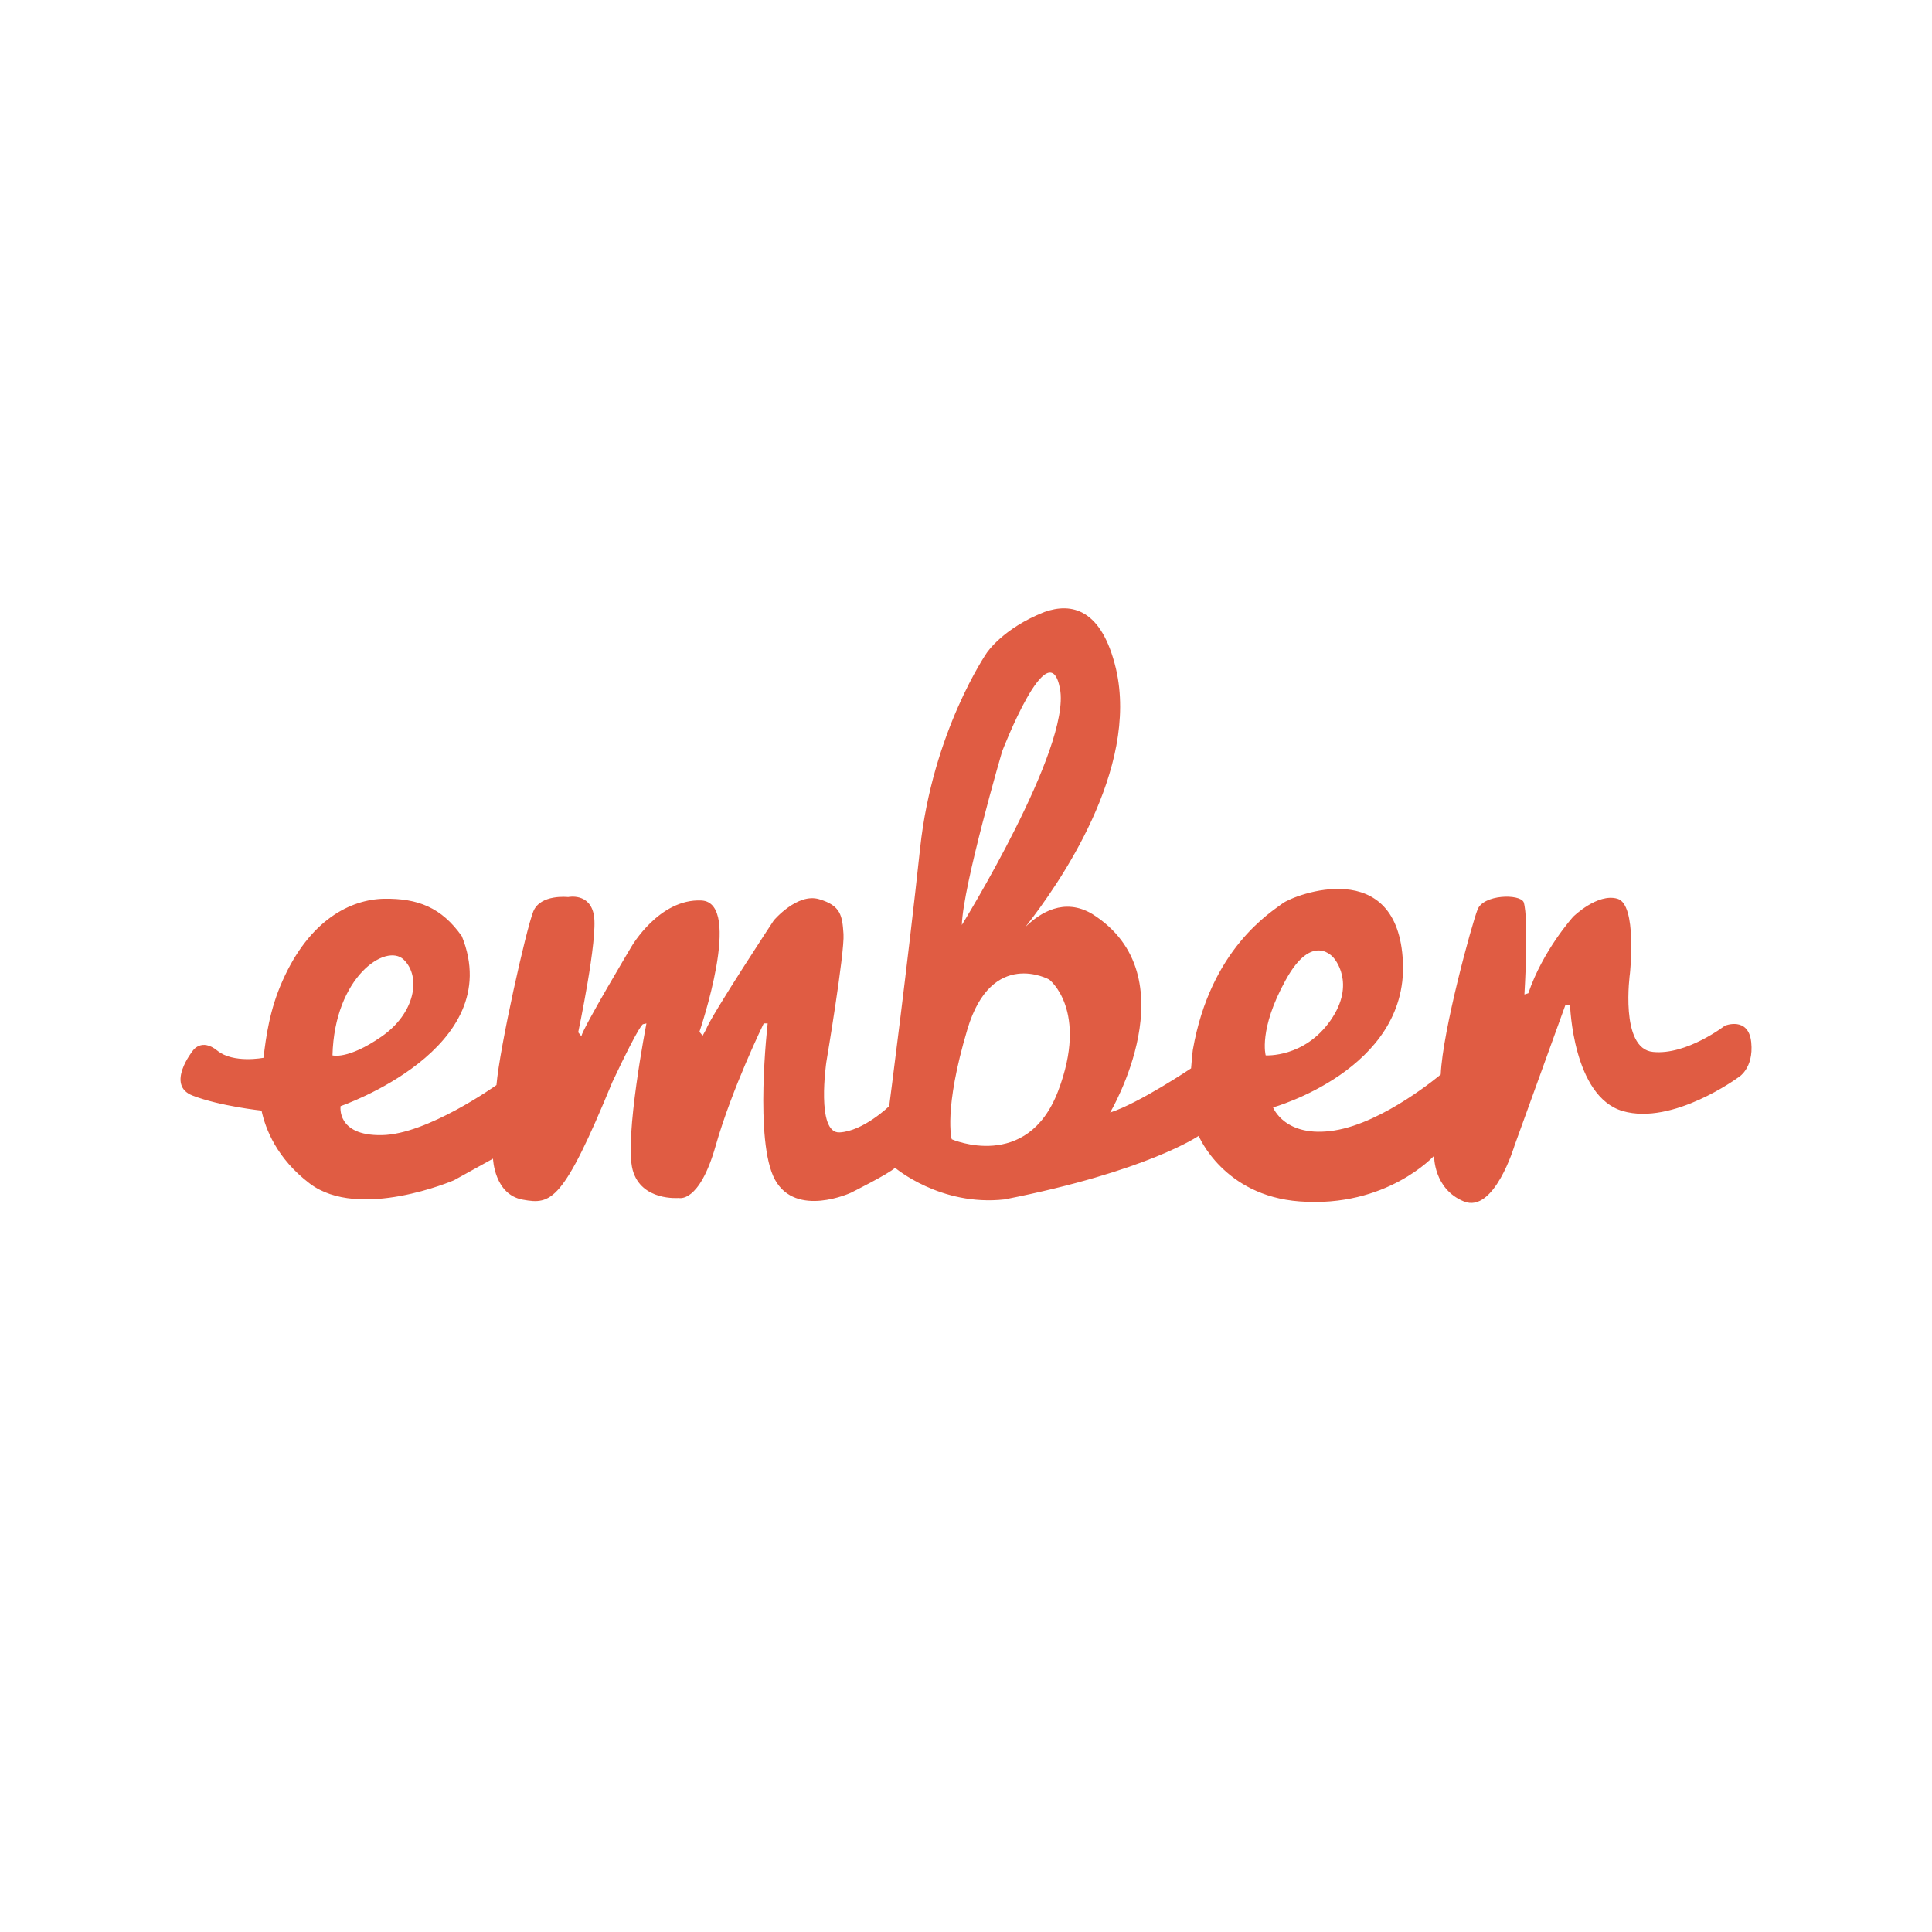 <svg width="32" height="32" viewBox="0 0 32 32" fill="none" xmlns="http://www.w3.org/2000/svg">
<path d="M29.006 17.264C28.961 16.829 28.57 16.988 28.57 16.988C28.57 16.988 27.936 17.48 27.379 17.423C26.822 17.37 26.997 16.122 26.997 16.122C26.997 16.122 27.119 14.979 26.79 14.886C26.46 14.788 26.058 15.183 26.058 15.183C26.058 15.183 25.554 15.74 25.314 16.451L25.249 16.471C25.249 16.471 25.326 15.227 25.237 14.943C25.172 14.801 24.57 14.813 24.473 15.065C24.375 15.317 23.895 17.065 23.863 17.797C23.863 17.797 22.924 18.594 22.102 18.724C21.281 18.854 21.086 18.342 21.086 18.342C21.086 18.342 23.314 17.72 23.237 15.939C23.159 14.158 21.44 14.817 21.244 14.963C21.058 15.105 20.049 15.711 19.757 17.39C19.748 17.447 19.728 17.695 19.728 17.695C19.728 17.695 18.866 18.273 18.387 18.427C18.387 18.427 19.728 16.167 18.09 15.138C17.626 14.862 17.224 15.118 16.984 15.354C17.537 14.65 18.87 12.743 18.484 11.077C18.248 10.085 17.752 9.975 17.297 10.137C16.606 10.41 16.342 10.816 16.342 10.816C16.342 10.816 15.447 12.117 15.24 14.049C15.033 15.98 14.728 18.321 14.728 18.321C14.728 18.321 14.301 18.736 13.906 18.756C13.512 18.777 13.687 17.59 13.687 17.59C13.687 17.59 13.992 15.776 13.971 15.471C13.951 15.166 13.927 15 13.569 14.894C13.207 14.784 12.817 15.244 12.817 15.244C12.817 15.244 11.78 16.817 11.691 17.057L11.638 17.154L11.585 17.09C11.585 17.09 12.317 14.947 11.617 14.915C10.918 14.882 10.459 15.679 10.459 15.679C10.459 15.679 9.662 17.012 9.629 17.163L9.577 17.098C9.577 17.098 9.906 15.545 9.837 15.162C9.772 14.78 9.41 14.858 9.41 14.858C9.41 14.858 8.951 14.805 8.833 15.097C8.715 15.39 8.276 17.346 8.223 17.972C8.223 17.972 7.076 18.793 6.32 18.801C5.568 18.813 5.641 18.321 5.641 18.321C5.641 18.321 8.406 17.374 7.65 15.508C7.312 15.028 6.918 14.878 6.361 14.886C5.804 14.898 5.129 15.236 4.682 16.24C4.466 16.72 4.405 17.175 4.365 17.52C4.365 17.52 3.865 17.618 3.6 17.402C3.336 17.187 3.194 17.402 3.194 17.402C3.194 17.402 2.738 17.972 3.19 18.146C3.641 18.321 4.332 18.395 4.332 18.395C4.397 18.699 4.584 19.187 5.129 19.602C5.95 20.224 7.519 19.549 7.519 19.549L8.166 19.191C8.166 19.191 8.186 19.785 8.658 19.87C9.129 19.956 9.325 19.911 10.142 17.923C10.621 16.907 10.654 16.963 10.654 16.963L10.707 16.951C10.707 16.951 10.337 18.854 10.479 19.378C10.621 19.899 11.243 19.842 11.243 19.842C11.243 19.842 11.581 19.939 11.853 18.98C12.126 18.02 12.65 16.951 12.65 16.951H12.715C12.715 16.951 12.488 18.907 12.837 19.541C13.187 20.175 14.093 19.756 14.093 19.756C14.093 19.756 14.728 19.439 14.825 19.342C14.825 19.342 15.577 19.984 16.638 19.866C19.009 19.399 19.854 18.813 19.854 18.813C19.854 18.813 20.261 19.805 21.525 19.899C22.968 20.009 23.753 19.143 23.753 19.143C23.753 19.143 23.741 19.691 24.245 19.899C24.749 20.106 25.086 18.972 25.086 18.972L25.928 16.646H26.005C26.005 16.646 26.05 18.163 26.879 18.403C27.709 18.642 28.79 17.846 28.79 17.846C28.79 17.846 29.05 17.703 29.006 17.264ZM5.507 17.48C5.54 16.179 6.393 15.614 6.686 15.894C6.983 16.179 6.873 16.789 6.316 17.171C5.759 17.557 5.507 17.48 5.507 17.48ZM16.598 12.447C16.598 12.447 17.374 10.426 17.557 11.41C17.74 12.394 15.931 15.321 15.931 15.321C15.951 14.662 16.598 12.447 16.598 12.447ZM17.525 18.073C17.012 19.415 15.764 18.87 15.764 18.87C15.764 18.87 15.622 18.39 16.024 17.045C16.427 15.699 17.378 16.224 17.378 16.224C17.378 16.224 18.037 16.728 17.525 18.073ZM20.964 17.48C20.964 17.48 20.842 17.053 21.293 16.236C21.741 15.415 22.09 15.866 22.09 15.866C22.09 15.866 22.472 16.28 22.037 16.902C21.602 17.524 20.964 17.48 20.964 17.48Z" fill="#E05C43"/>
</svg>
